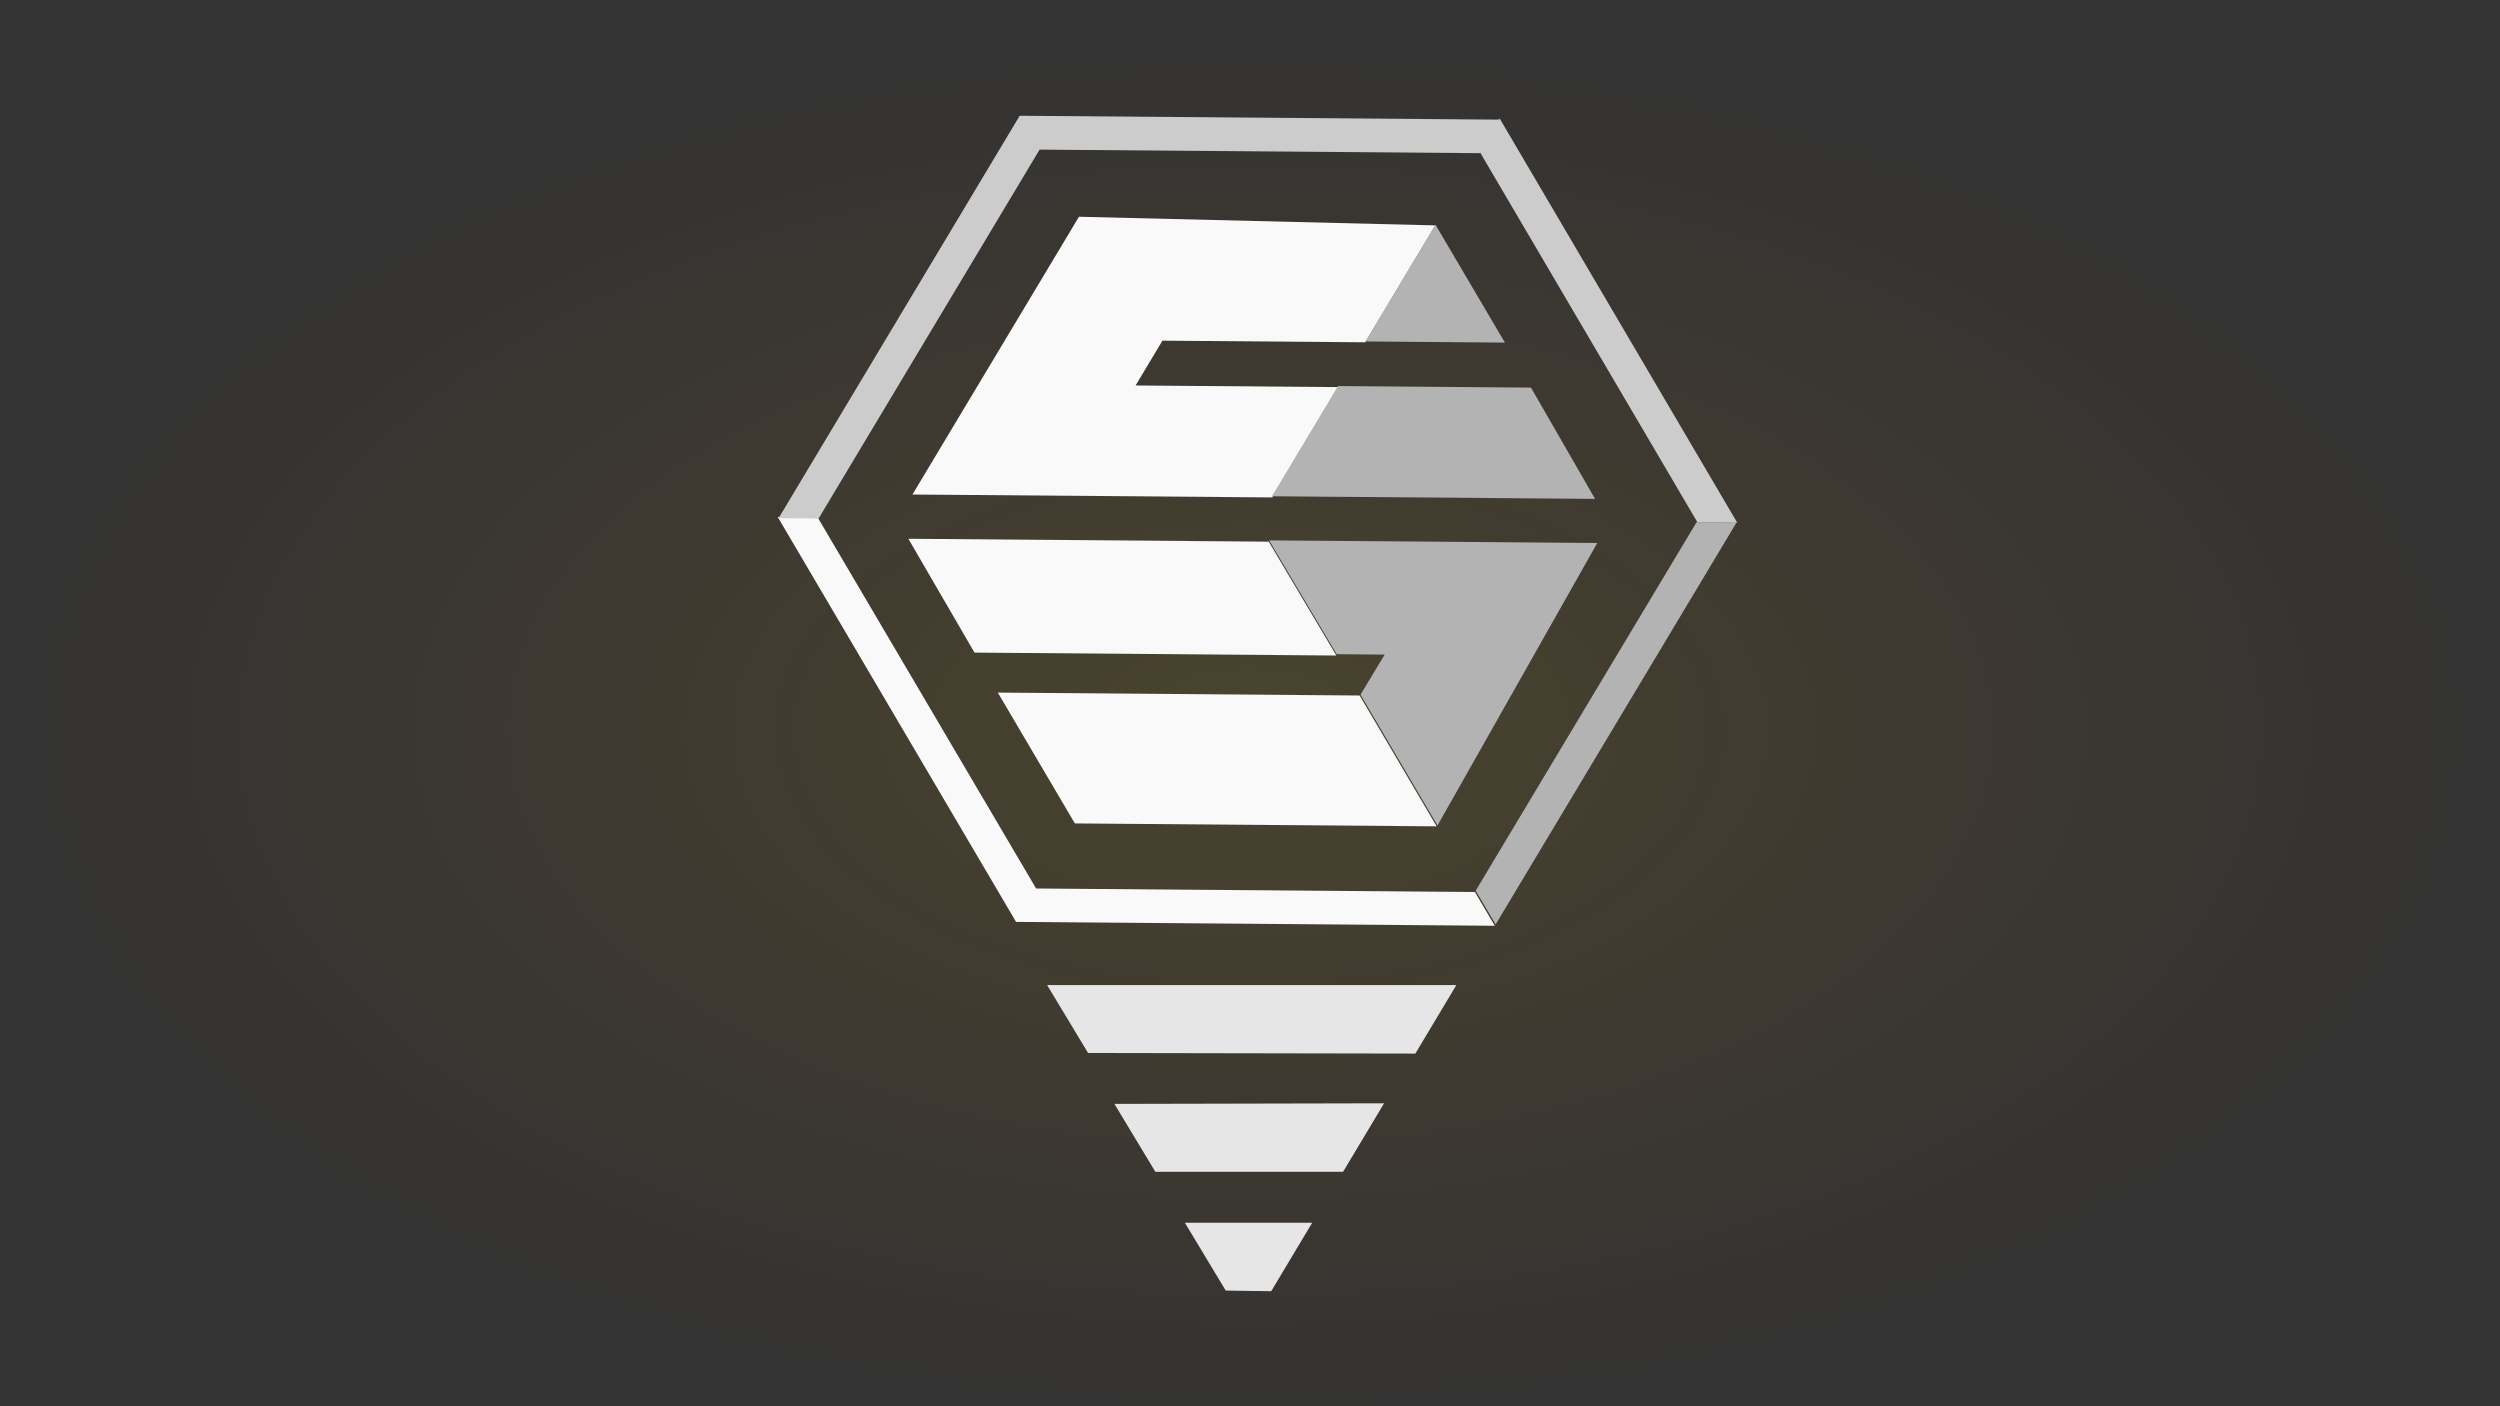 <svg width="1920" height="1080" viewBox="0 0 1920 1080" fill="none" xmlns="http://www.w3.org/2000/svg">
<rect x="0" y="0" width="1920" height="1080" fill="#333333" stroke="none"/>
<g clip-path="url(#clip0_1001_119)">
<ellipse cx="960" cy="561" rx="960" ry="540" fill="url(#paint0_radial_1001_119)"/>
<g clip-path="url(#clip1_1001_119)">
<path d="M804.208 756.552H1118.46L1086.99 809.151L835.633 808.69L804.208 756.552Z" fill="#E6E6E6"/>
<path d="M855.872 847.794L1062.97 847.333L1031.49 899.932H887.297L855.872 847.794Z" fill="#E6E6E6"/>
<path d="M909.958 939.036H1007.78L976.299 991.635L941.383 991.175L909.958 939.036Z" fill="#E6E6E6"/>
<path d="M977.108 382.021L700.77 379.791L828.637 166.462L1102.34 173.092L1048.51 262.894L892.756 261.637L872.133 296.045L1027.89 297.302L977.108 382.021Z" fill="#F9F9F9"/>
<path d="M1048.7 262.248L1102.45 172.573L1155.76 263.112L1048.7 262.248Z" fill="#B3B3B3"/>
<path d="M976.849 381.134L1027.6 296.475L1175.78 297.671L1225 383.137L976.849 381.134Z" fill="#B3B3B3"/>
<path d="M1132.75 685.081L1148.01 710.995L780.348 708.028L597.301 397.058L627.939 397.305L795.733 682.361L1132.75 685.081Z" fill="#F9F9F9"/>
<path d="M974.382 416.003L697.619 413.77L748.404 501.199L1026.31 503.442L974.382 416.003Z" fill="#F9F9F9"/>
<path d="M766.333 531.911L825.487 632.389L1103.36 634.631L1044.2 534.153L766.333 531.911Z" fill="#F9F9F9"/>
<path d="M1333.62 401.361L1302.92 401.113L1133.34 684.022L1148.63 709.989L1333.62 401.361Z" fill="#B3B3B3"/>
<path d="M974.66 415.015L1026.57 502.427L1063.44 502.725L1044.87 533.512L1104.01 633.972L1226.7 417.048L974.66 415.015Z" fill="#B3B3B3"/>
<path d="M1136.42 116.623L1151.75 91.002L1334.19 401.413L1303.65 401.166L1136.42 116.623Z" fill="#CCCCCC"/>
<path d="M628.683 398.209L597.953 397.961L783.117 88.906L1151.87 91.882L1136.44 117.637L798.416 114.908L628.683 398.209Z" fill="#CCCCCC"/>
</g>
</g>
<defs>
<radialGradient id="paint0_radial_1001_119" cx="0" cy="0" r="1" gradientUnits="userSpaceOnUse" gradientTransform="translate(960 561) rotate(89.899) scale(540.001 960)">
<stop stop-color="#FFD600" stop-opacity="0.11"/>
<stop offset="1" stop-color="#FF740F" stop-opacity="0"/>
</radialGradient>
<clipPath id="clip0_1001_119">
<rect width="1920" height="1080" fill="white"/>
</clipPath>
<clipPath id="clip1_1001_119">
<rect width="938" height="922" fill="white" transform="translate(491 79)"/>
</clipPath>
</defs>
</svg>

